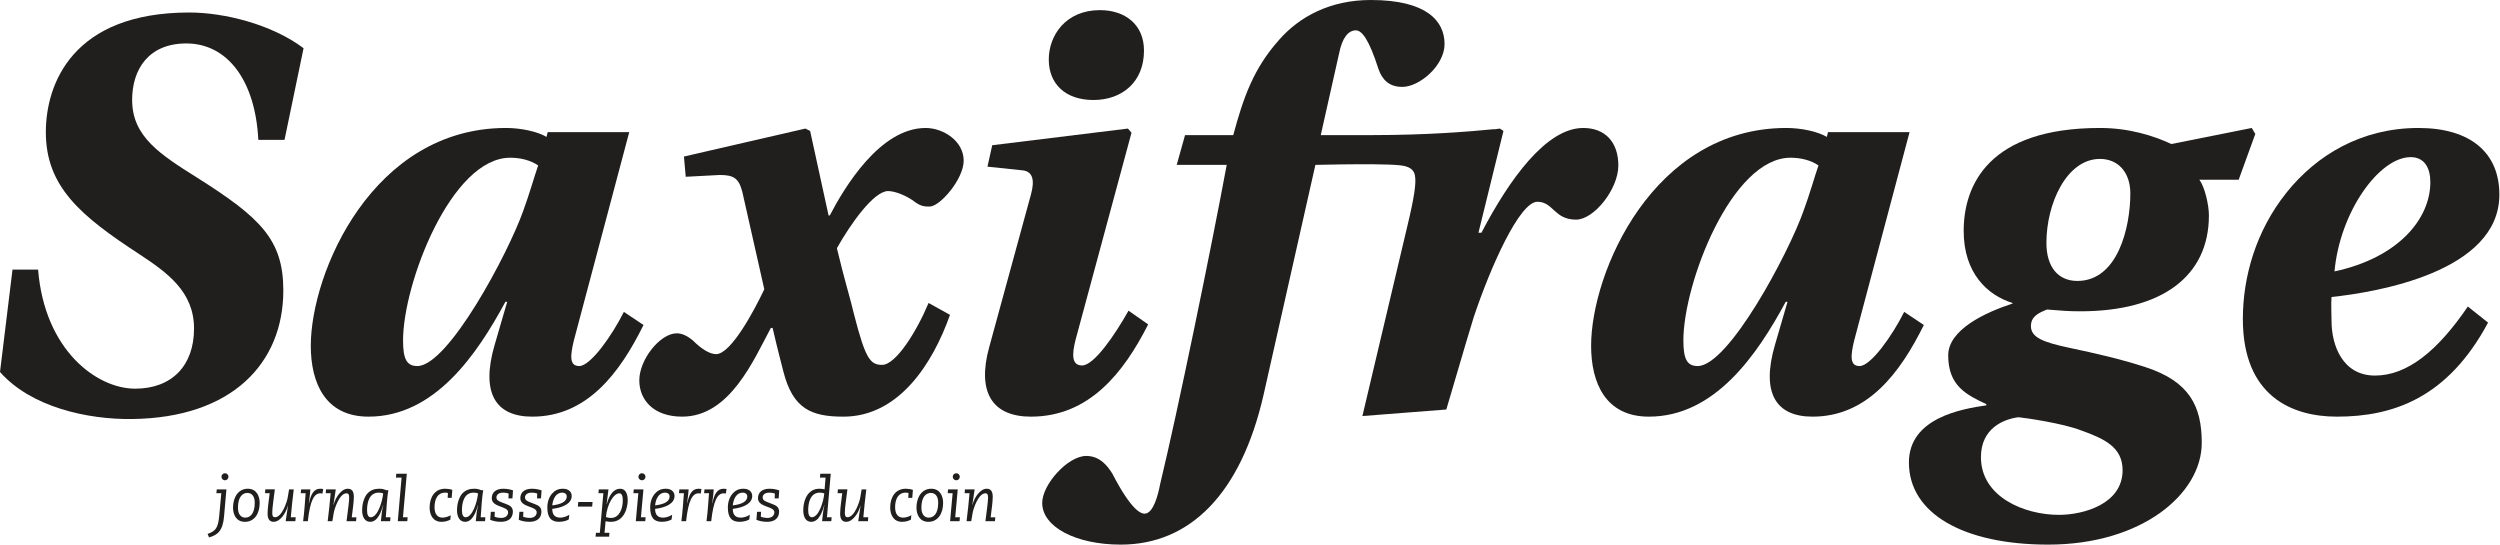 <?xml version="1.0" encoding="UTF-8" standalone="no"?>
<!-- Created with Inkscape (http://www.inkscape.org/) -->

<svg
   xmlns:dc="http://purl.org/dc/elements/1.1/"
   xmlns:cc="http://creativecommons.org/ns#"
   xmlns:rdf="http://www.w3.org/1999/02/22-rdf-syntax-ns#"
   xmlns:svg="http://www.w3.org/2000/svg"
   xmlns="http://www.w3.org/2000/svg"
   xmlns:sodipodi="http://sodipodi.sourceforge.net/DTD/sodipodi-0.dtd"
   xmlns:inkscape="http://www.inkscape.org/namespaces/inkscape"
   version="1.1"
   id="svg834"
   xml:space="preserve"
   width="1068.37"
   height="232.797"
   viewBox="0 0 1068.37 232.797"
   sodipodi:docname="logo_saxifrage.svg"
   inkscape:version="0.92.4 (5da689c313, 2019-01-14)"><defs
     id="defs838" /><sodipodi:namedview
     pagecolor="#ffffff"
     bordercolor="#666666"
     borderopacity="1"
     objecttolerance="10"
     gridtolerance="10"
     guidetolerance="10"
     inkscape:pageopacity="0"
     inkscape:pageshadow="2"
     inkscape:window-width="1680"
     inkscape:window-height="990"
     id="namedview836"
     showgrid="false"
     inkscape:zoom="0.99965391"
     inkscape:cx="534.18488"
     inkscape:cy="116.39842"
     inkscape:window-x="0"
     inkscape:window-y="25"
     inkscape:window-maximized="1"
     inkscape:current-layer="g842" /><g
     id="g842"
     inkscape:groupmode="layer"
     inkscape:label="logo_saxifrage"
     transform="matrix(1.333,0,0,1.333,0,1.1532547e-6)"><g
       id="g844"><path
         d="m 67.012,172.293 c 2.797,-0.813 4.422,-2.094 4.828,-6.828 l 0.75,-8.578 h -3.094 l -0.125,1.234 h 1.578 l -0.672,7.313 c -0.359,3.906 -1.218,4.859 -3.718,5.734 z m 3.984,-19.453 c 0,0.625 0.516,1.14 1.125,1.14 0.609,0 1.125,-0.515 1.125,-1.14 0,-0.61 -0.516,-1.125 -1.125,-1.125 -0.609,0 -1.125,0.515 -1.125,1.125 z"
         style="fill:#211e1e;fill-opacity:1;fill-rule:nonzero;stroke:none"
         id="path846"
         inkscape:connector-curvature="0" /><path
         d="m 74.707,162.73 c 0,2.141 0.953,4.563 3.813,4.563 3.078,0 4.734,-2.703 4.734,-6.031 0,-2.157 -0.953,-4.578 -3.813,-4.578 -3.078,0 -4.734,2.796 -4.734,6.046 z m 1.578,0.063 c 0,-3.672 1.594,-4.766 3.031,-4.766 1.329,0 2.36,0.985 2.36,3.141 0,3.687 -1.594,4.781 -3.031,4.781 -1.329,0 -2.36,-1 -2.36,-3.156 z"
         style="fill:#211e1e;fill-opacity:1;fill-rule:nonzero;stroke:none"
         id="path848"
         inkscape:connector-curvature="0" /><path
         d="m 94.801,165.84 h -1.578 c 0.25,-2.781 0.531,-5.766 0.953,-8.953 h -1.5 l -0.422,2.531 c -0.234,1.5 -1.875,6.406 -4.094,6.406 -0.609,0 -0.875,-0.375 -0.875,-1.406 0,-1.641 0.438,-4.266 0.828,-7.531 h -3.047 l -0.109,1.234 h 1.5 c -0.234,2.141 -0.672,4.672 -0.672,6.578 0,1.703 0.641,2.594 1.953,2.594 1.969,0 3.86,-2.563 4.563,-5.203 l 0.031,0.015 c -0.375,2.172 -0.469,3.375 -0.75,4.985 h 3.109 z"
         style="fill:#211e1e;fill-opacity:1;fill-rule:nonzero;stroke:none"
         id="path850"
         inkscape:connector-curvature="0" /><path
         d="m 96.406,158.121 h 1.578 c -0.218,2.75 -0.39,5.891 -0.812,8.969 h 1.516 c 0.734,-6.688 2.015,-8.938 4.015,-8.938 0.235,0 0.469,0.032 0.672,0.078 l 0.234,-1.453 c -0.234,-0.047 -0.578,-0.093 -0.968,-0.093 -2.094,0 -3.016,1.859 -3.579,4.656 l -0.046,-0.047 c 0.296,-2 0.406,-3.547 0.484,-4.406 h -2.969 z"
         style="fill:#211e1e;fill-opacity:1;fill-rule:nonzero;stroke:none"
         id="path852"
         inkscape:connector-curvature="0" /><path
         d="m 104.426,158.121 h 1.578 c -0.266,2.797 -0.531,5.781 -0.953,8.969 h 1.5 l 0.422,-2.531 c 0.234,-1.5 1.875,-6.407 4.093,-6.407 0.61,0 0.875,0.297 0.875,1.407 0,1.281 -0.437,4.265 -0.843,7.531 h 3.047 l 0.125,-1.25 h -1.5 c 0.281,-2.297 0.671,-4.922 0.671,-6.563 0,-1.781 -0.64,-2.593 -1.953,-2.593 -1.968,0 -3.859,2.546 -4.562,5.203 l -0.031,-0.016 c 0.375,-2.172 0.468,-3.391 0.75,-4.984 h -3.11 z"
         style="fill:#211e1e;fill-opacity:1;fill-rule:nonzero;stroke:none"
         id="path854"
         inkscape:connector-curvature="0" /><path
         d="m 123.688,165.84 c 0.171,-2.844 0.515,-7.281 0.812,-8.688 h -0.672 c -0.687,-0.312 -1.375,-0.468 -2.172,-0.468 -1.297,0 -2.594,0.265 -3.75,1.406 -0.844,0.844 -1.812,2.828 -1.812,5.5 0,2.172 0.906,3.703 2.594,3.703 2.484,0 3.609,-3.469 4.124,-5.344 l 0.047,0.031 c -0.359,1.313 -0.609,3.407 -0.75,5.11 h 2.969 l 0.11,-1.25 z m -6.016,-2.266 c 0,-2.672 0.812,-5.64 3.734,-5.64 0.594,0 1.032,0.093 1.438,0.25 -0.328,3.078 -1.891,7.64 -3.985,7.64 -0.765,0 -1.187,-0.75 -1.187,-2.25 z"
         style="fill:#211e1e;fill-opacity:1;fill-rule:nonzero;stroke:none"
         id="path856"
         inkscape:connector-curvature="0" /><path
         d="m 127.527,167.09 h 3.047 l 0.11,-1.25 h -1.5 l 1.234,-13.969 h -3.375 l -0.109,1.25 h 1.812 z"
         style="fill:#211e1e;fill-opacity:1;fill-rule:nonzero;stroke:none"
         id="path858"
         inkscape:connector-curvature="0" /><path
         d="m 143.523,159.605 h 1.282 l 0.203,-2.562 c -0.672,-0.234 -1.563,-0.359 -2.281,-0.359 -3.344,0 -5,2.718 -5,6.046 0,2.141 0.953,4.563 3.812,4.563 1.25,0 2.156,-0.344 2.828,-0.703 l 0.141,-1.406 c -0.703,0.39 -1.735,0.765 -2.625,0.765 -1.453,0 -2.578,-0.937 -2.578,-3.328 0,-2.656 1.031,-4.687 3.375,-4.687 0.343,0 0.625,0.031 0.922,0.109 z"
         style="fill:#211e1e;fill-opacity:1;fill-rule:nonzero;stroke:none"
         id="path860"
         inkscape:connector-curvature="0" /><path
         d="m 154.105,165.84 c 0.172,-2.844 0.516,-7.281 0.813,-8.688 h -0.672 c -0.687,-0.312 -1.375,-0.468 -2.172,-0.468 -1.297,0 -2.594,0.265 -3.75,1.406 -0.844,0.844 -1.812,2.828 -1.812,5.5 0,2.172 0.906,3.703 2.593,3.703 2.485,0 3.61,-3.469 4.125,-5.344 l 0.047,0.031 c -0.359,1.313 -0.609,3.407 -0.75,5.11 h 2.969 l 0.109,-1.25 z m -6.015,-2.266 c 0,-2.672 0.812,-5.64 3.734,-5.64 0.594,0 1.031,0.093 1.438,0.25 -0.328,3.078 -1.891,7.64 -3.985,7.64 -0.765,0 -1.187,-0.75 -1.187,-2.25 z"
         style="fill:#211e1e;fill-opacity:1;fill-rule:nonzero;stroke:none"
         id="path862"
         inkscape:connector-curvature="0" /><path
         d="m 157.152,166.652 c 0.797,0.297 1.844,0.641 3.407,0.641 2.39,0 3.859,-1.141 3.859,-3.266 0,-1.468 -0.938,-1.984 -2.234,-2.468 l -1.157,-0.438 c -1.109,-0.422 -1.875,-0.75 -1.875,-1.672 0,-0.64 0.5,-1.515 2.172,-1.515 0.61,0 1.281,0.109 1.75,0.296 l -0.078,1.563 h 1.281 l 0.188,-2.578 c -0.625,-0.219 -1.75,-0.531 -3.063,-0.531 -2.547,0 -3.75,1.265 -3.75,3.046 0,3 5.25,2.454 5.25,4.516 0,0.969 -0.765,1.797 -2.203,1.797 -0.875,0 -1.687,-0.203 -2.14,-0.391 l 0.078,-1.562 h -1.282 z"
         style="fill:#211e1e;fill-opacity:1;fill-rule:nonzero;stroke:none"
         id="path864"
         inkscape:connector-curvature="0" /><path
         d="m 166.309,166.652 c 0.796,0.297 1.843,0.641 3.406,0.641 2.39,0 3.859,-1.141 3.859,-3.266 0,-1.468 -0.937,-1.984 -2.234,-2.468 l -1.156,-0.438 c -1.11,-0.422 -1.875,-0.75 -1.875,-1.672 0,-0.64 0.5,-1.515 2.171,-1.515 0.61,0 1.282,0.109 1.75,0.296 l -0.078,1.563 h 1.282 l 0.187,-2.578 c -0.625,-0.219 -1.75,-0.531 -3.062,-0.531 -2.547,0 -3.75,1.265 -3.75,3.046 0,3 5.25,2.454 5.25,4.516 0,0.969 -0.766,1.797 -2.204,1.797 -0.875,0 -1.687,-0.203 -2.14,-0.391 l 0.078,-1.562 h -1.281 z"
         style="fill:#211e1e;fill-opacity:1;fill-rule:nonzero;stroke:none"
         id="path866"
         inkscape:connector-curvature="0" /><path
         d="m 182.516,165.027 c -0.938,0.594 -2,0.922 -2.875,0.922 -1.563,0 -2.594,-0.734 -2.594,-2.812 3.453,-0.407 6.234,-1.703 6.234,-4.141 0,-1.156 -0.843,-2.312 -2.812,-2.312 -1.594,0 -2.672,0.609 -3.563,1.656 -0.89,1.078 -1.437,2.578 -1.437,4.359 0,3.297 1.265,4.594 3.781,4.594 1.438,0 2.594,-0.453 3.078,-0.75 z m -0.813,-5.922 c 0,1.75 -1.828,2.563 -4.656,2.922 0.219,-2.218 1.265,-4.093 3.156,-4.093 1.047,0 1.5,0.609 1.5,1.171 z"
         style="fill:#211e1e;fill-opacity:1;fill-rule:nonzero;stroke:none"
         id="path868"
         inkscape:connector-curvature="0" /><path
         d="m 185.266,162.402 h 4.578 l 0.125,-1.468 h -4.594 z"
         style="fill:#211e1e;fill-opacity:1;fill-rule:nonzero;stroke:none"
         id="path870"
         inkscape:connector-curvature="0" /><path
         d="m 198.555,158.152 c 0.765,0 1.109,0.828 1.109,2.266 0,2.859 -1.25,5.625 -3.719,5.625 -0.781,0 -1.406,-0.156 -1.687,-0.297 0.359,-4.109 2.469,-7.594 4.297,-7.594 z m -7.625,13.907 h 4.343 l 0.11,-1.25 h -1.578 l 0.343,-3.719 c 0.297,0.062 0.829,0.203 1.735,0.203 4.39,0 5.359,-4.813 5.359,-6.828 0,-2 -0.578,-3.781 -2.437,-3.781 -1.969,0 -3.453,1.828 -4.282,4.953 l -0.046,-0.047 c 0.14,-1.438 0.437,-3.063 0.593,-4.703 h -3.109 l -0.109,1.234 h 1.578 l -1.125,12.688 h -1.25 z"
         style="fill:#211e1e;fill-opacity:1;fill-rule:nonzero;stroke:none"
         id="path872"
         inkscape:connector-curvature="0" /><path
         d="m 203.832,167.09 h 3.031 l 0.11,-1.25 h -1.5 l 0.812,-8.953 h -3.109 l -0.11,1.234 h 1.579 z m 1.984,-15.375 c -0.625,0 -1.14,0.515 -1.14,1.125 0,0.625 0.515,1.14 1.14,1.14 0.61,0 1.125,-0.515 1.125,-1.14 0,-0.61 -0.515,-1.125 -1.125,-1.125 z"
         style="fill:#211e1e;fill-opacity:1;fill-rule:nonzero;stroke:none"
         id="path874"
         inkscape:connector-curvature="0" /><path
         d="m 215.488,165.027 c -0.937,0.594 -2,0.922 -2.875,0.922 -1.562,0 -2.593,-0.734 -2.593,-2.812 3.453,-0.407 6.234,-1.703 6.234,-4.141 0,-1.156 -0.844,-2.312 -2.813,-2.312 -1.593,0 -2.671,0.609 -3.562,1.656 -0.891,1.078 -1.438,2.578 -1.438,4.359 0,3.297 1.266,4.594 3.782,4.594 1.437,0 2.593,-0.453 3.078,-0.75 z m -0.812,-5.922 c 0,1.75 -1.828,2.563 -4.656,2.922 0.218,-2.218 1.265,-4.093 3.156,-4.093 1.047,0 1.5,0.609 1.5,1.171 z"
         style="fill:#211e1e;fill-opacity:1;fill-rule:nonzero;stroke:none"
         id="path876"
         inkscape:connector-curvature="0" /><path
         d="m 217.676,158.121 h 1.578 c -0.219,2.75 -0.391,5.891 -0.813,8.969 h 1.516 c 0.734,-6.688 2.016,-8.938 4.016,-8.938 0.234,0 0.468,0.032 0.672,0.078 l 0.234,-1.453 c -0.234,-0.047 -0.578,-0.093 -0.969,-0.093 -2.094,0 -3.015,1.859 -3.578,4.656 l -0.047,-0.047 c 0.297,-2 0.406,-3.547 0.485,-4.406 h -2.969 z"
         style="fill:#211e1e;fill-opacity:1;fill-rule:nonzero;stroke:none"
         id="path878"
         inkscape:connector-curvature="0" /><path
         d="m 225.727,158.121 h 1.578 c -0.219,2.75 -0.391,5.891 -0.813,8.969 h 1.516 c 0.734,-6.688 2.015,-8.938 4.015,-8.938 0.235,0 0.469,0.032 0.672,0.078 l 0.235,-1.453 c -0.235,-0.047 -0.578,-0.093 -0.969,-0.093 -2.094,0 -3.016,1.859 -3.578,4.656 l -0.047,-0.047 c 0.297,-2 0.406,-3.547 0.484,-4.406 h -2.968 z"
         style="fill:#211e1e;fill-opacity:1;fill-rule:nonzero;stroke:none"
         id="path880"
         inkscape:connector-curvature="0" /><path
         d="m 240.391,165.027 c -0.938,0.594 -2,0.922 -2.875,0.922 -1.563,0 -2.594,-0.734 -2.594,-2.812 3.453,-0.407 6.234,-1.703 6.234,-4.141 0,-1.156 -0.844,-2.312 -2.812,-2.312 -1.594,0 -2.672,0.609 -3.563,1.656 -0.89,1.078 -1.437,2.578 -1.437,4.359 0,3.297 1.265,4.594 3.781,4.594 1.437,0 2.594,-0.453 3.078,-0.75 z m -0.813,-5.922 c 0,1.75 -1.828,2.563 -4.656,2.922 0.219,-2.218 1.266,-4.093 3.156,-4.093 1.047,0 1.5,0.609 1.5,1.171 z"
         style="fill:#211e1e;fill-opacity:1;fill-rule:nonzero;stroke:none"
         id="path882"
         inkscape:connector-curvature="0" /><path
         d="m 242.504,166.652 c 0.797,0.297 1.844,0.641 3.406,0.641 2.391,0 3.86,-1.141 3.86,-3.266 0,-1.468 -0.938,-1.984 -2.235,-2.468 l -1.156,-0.438 c -1.109,-0.422 -1.875,-0.75 -1.875,-1.672 0,-0.64 0.5,-1.515 2.172,-1.515 0.609,0 1.281,0.109 1.75,0.296 l -0.078,1.563 h 1.281 l 0.187,-2.578 c -0.625,-0.219 -1.75,-0.531 -3.062,-0.531 -2.547,0 -3.75,1.265 -3.75,3.046 0,3 5.25,2.454 5.25,4.516 0,0.969 -0.766,1.797 -2.203,1.797 -0.875,0 -1.688,-0.203 -2.141,-0.391 l 0.078,-1.562 h -1.281 z"
         style="fill:#211e1e;fill-opacity:1;fill-rule:nonzero;stroke:none"
         id="path884"
         inkscape:connector-curvature="0" /><path
         d="m 264.363,156.887 c -0.218,-0.078 -1.109,-0.203 -1.578,-0.203 -1.672,0 -2.594,0.562 -3.453,1.406 -0.844,0.844 -1.812,2.828 -1.812,5.5 0,1.734 0.546,3.703 2.593,3.703 2.485,0 3.61,-3.469 4.125,-5.328 h 0.047 c -0.312,1.328 -0.594,3.422 -0.734,5.125 h 2.953 l 0.109,-1.25 h -1.5 l 1.219,-13.969 h -3.359 l -0.11,1.25 h 1.813 z m -5.265,6.687 c 0,-2.672 0.812,-5.64 3.734,-5.64 0.594,0 1.031,0.093 1.438,0.25 -0.329,3.078 -1.891,7.64 -3.985,7.64 -0.765,0 -1.187,-0.75 -1.187,-2.25 z"
         style="fill:#211e1e;fill-opacity:1;fill-rule:nonzero;stroke:none"
         id="path886"
         inkscape:connector-curvature="0" /><path
         d="m 278.359,165.84 h -1.578 c 0.25,-2.781 0.531,-5.766 0.953,-8.953 h -1.5 l -0.422,2.531 c -0.234,1.5 -1.874,6.406 -4.093,6.406 -0.61,0 -0.875,-0.375 -0.875,-1.406 0,-1.641 0.437,-4.266 0.828,-7.531 h -3.047 l -0.109,1.234 h 1.5 c -0.235,2.141 -0.672,4.672 -0.672,6.578 0,1.703 0.64,2.594 1.953,2.594 1.969,0 3.859,-2.563 4.562,-5.203 l 0.032,0.015 c -0.375,2.172 -0.469,3.375 -0.75,4.985 h 3.109 z"
         style="fill:#211e1e;fill-opacity:1;fill-rule:nonzero;stroke:none"
         id="path888"
         inkscape:connector-curvature="0" /><path
         d="m 291.184,159.605 h 1.281 l 0.203,-2.562 c -0.672,-0.234 -1.563,-0.359 -2.281,-0.359 -3.344,0 -5,2.718 -5,6.046 0,2.141 0.953,4.563 3.812,4.563 1.25,0 2.156,-0.344 2.828,-0.703 l 0.141,-1.406 c -0.703,0.39 -1.734,0.765 -2.625,0.765 -1.453,0 -2.578,-0.937 -2.578,-3.328 0,-2.656 1.031,-4.687 3.375,-4.687 0.344,0 0.625,0.031 0.922,0.109 z"
         style="fill:#211e1e;fill-opacity:1;fill-rule:nonzero;stroke:none"
         id="path890"
         inkscape:connector-curvature="0" /><path
         d="m 293.812,162.73 c 0,2.141 0.954,4.563 3.813,4.563 3.078,0 4.734,-2.703 4.734,-6.031 0,-2.157 -0.953,-4.578 -3.812,-4.578 -3.078,0 -4.735,2.796 -4.735,6.046 z m 1.579,0.063 c 0,-3.672 1.593,-4.766 3.031,-4.766 1.328,0 2.359,0.985 2.359,3.141 0,3.687 -1.593,4.781 -3.031,4.781 -1.328,0 -2.359,-1 -2.359,-3.156 z"
         style="fill:#211e1e;fill-opacity:1;fill-rule:nonzero;stroke:none"
         id="path892"
         inkscape:connector-curvature="0" /><path
         d="m 304.594,167.09 h 3.031 l 0.109,-1.25 h -1.5 l 0.813,-8.953 h -3.109 l -0.11,1.234 h 1.578 z m 1.984,-15.375 c -0.625,0 -1.14,0.515 -1.14,1.125 0,0.625 0.515,1.14 1.14,1.14 0.61,0 1.125,-0.515 1.125,-1.14 0,-0.61 -0.515,-1.125 -1.125,-1.125 z"
         style="fill:#211e1e;fill-opacity:1;fill-rule:nonzero;stroke:none"
         id="path894"
         inkscape:connector-curvature="0" /><path
         d="m 309.246,158.121 h 1.578 c -0.265,2.797 -0.531,5.781 -0.953,8.969 h 1.5 l 0.422,-2.531 c 0.234,-1.5 1.875,-6.407 4.094,-6.407 0.609,0 0.875,0.297 0.875,1.407 0,1.281 -0.438,4.265 -0.844,7.531 h 3.047 l 0.125,-1.25 h -1.5 c 0.281,-2.297 0.672,-4.922 0.672,-6.563 0,-1.781 -0.641,-2.593 -1.953,-2.593 -1.969,0 -3.86,2.546 -4.563,5.203 l -0.031,-0.016 c 0.375,-2.172 0.469,-3.391 0.75,-4.984 h -3.11 z"
         style="fill:#211e1e;fill-opacity:1;fill-rule:nonzero;stroke:none"
         id="path896"
         inkscape:connector-curvature="0" /><path
         d="M 82.816,44.844 C 81.863,25.762 72.895,13.93 59.727,13.93 c -12.02,0 -17.364,8.207 -17.364,18.129 0,11.832 9.16,17.554 20.989,24.996 20.23,12.785 27.48,19.843 27.48,36.066 0,23.277 -16.41,40.832 -48.469,41.215 C 28.051,134.527 9.926,130.52 0,119.258 L 4.008,86.441 h 8.207 c 2.097,25.95 18.89,38.164 31.101,38.164 11.832,0 18.891,-7.441 18.891,-19.273 C 62.207,93.5 53.621,87.395 44.652,81.48 25.953,69.27 14.695,59.918 14.695,42.363 c 0,-15.265 8.395,-38.355 45.989,-38.355 11.254,0 26.523,3.816 36.636,11.449 l -6.105,29.387 z"
         style="fill:#211e1e;fill-opacity:1;fill-rule:nonzero;stroke:none"
         id="path898"
         inkscape:connector-curvature="0" /><path
         d="m 201.727,42.363 -17.75,66.785 c -1.145,4.77 -1.524,8.207 1.718,8.207 3.625,0 10.496,-9.734 14.313,-17.367 l 6.297,4.2 c -7.633,15.457 -18.129,29.386 -35.684,29.386 -11.641,0 -16.601,-7.441 -12.019,-23.09 l 4.007,-13.738 h -0.574 c -9.16,16.981 -22.707,36.828 -43.89,36.828 -13.93,0 -18.508,-10.879 -18.508,-22.711 0,-23.468 19.847,-69.836 62.59,-69.836 4.769,0 10.113,1.145 12.976,2.864 l 0.379,-1.528 z m -38.165,8.203 c -18.89,0 -34.347,40.262 -34.347,58.582 0,5.914 1.144,8.207 4.578,8.207 9.922,0 29.195,-36.257 33.965,-49.804 1.91,-5.153 3.629,-11.258 4.773,-14.504 -2.484,-1.715 -5.726,-2.481 -8.969,-2.481"
         style="fill:#211e1e;fill-opacity:1;fill-rule:nonzero;stroke:none"
         id="path900"
         inkscape:connector-curvature="0" /><path
         d="m 219.266,50.188 38.925,-8.969 1.528,0.761 5.914,27.098 h 0.383 c 4.578,-8.777 16.031,-28.051 30.722,-28.051 5.723,0 12.211,4.2 12.211,10.493 0,5.918 -7.633,14.695 -10.875,14.695 -1.527,0 -2.672,0 -4.578,-1.336 -2.672,-2.098 -6.488,-3.625 -8.781,-3.625 -4.578,0 -12.02,10.496 -16.41,18.316 2.48,10.496 4.199,15.649 5.535,21.371 3.625,14.121 5.152,16.032 8.969,16.032 4.386,0 11.066,-10.688 14.882,-19.844 l 6.871,3.812 c -5.535,15.649 -16.41,32.633 -34.16,32.633 -10.3,0 -16.218,-2.484 -19.269,-14.504 -1.145,-4.578 -1.528,-5.722 -3.434,-13.929 h -0.574 c -5.535,10.304 -13.168,28.433 -28.434,28.433 -9.156,0 -13.738,-5.344 -13.738,-11.64 0,-6.68 6.68,-15.075 12.024,-15.075 2.289,0 4.199,1.528 5.152,2.289 2.672,2.672 5.34,4.387 7.441,4.387 4.77,0 12.211,-13.93 15.457,-20.797 l -7.062,-31.297 c -1.145,-4.386 -2.863,-5.339 -7.25,-5.339 l -10.875,0.574 z"
         style="fill:#211e1e;fill-opacity:1;fill-rule:nonzero;stroke:none"
         id="path902"
         inkscape:connector-curvature="0" /><path
         d="m 368.094,103.996 c -7.828,15.457 -18.895,29.578 -37.594,29.578 -12.402,0 -17.363,-7.824 -13.355,-22.328 L 330.5,62.398 c 1.336,-4.769 0.574,-7.632 -3.051,-7.824 l -10.879,-1.144 1.528,-6.871 43.507,-5.34 1.145,1.336 -17.938,66.402 c -1.144,4.578 -1.335,8.207 2.098,8.207 3.817,0 10.496,-9.734 14.883,-17.559 z m -1.34,-87.777 c 0,10.117 -7.059,15.84 -16.215,15.84 -8.973,0 -14.312,-5.153 -14.312,-12.977 0,-7.629 5.339,-15.836 16.41,-15.836 8.011,0 14.117,4.578 14.117,12.973"
         style="fill:#211e1e;fill-opacity:1;fill-rule:nonzero;stroke:none"
         id="path904"
         inkscape:connector-curvature="0" /><path
         d="m 612.188,42.363 -17.75,66.785 c -1.141,4.77 -1.528,8.207 1.718,8.207 3.625,0 10.496,-9.734 14.313,-17.367 l 6.297,4.2 c -7.633,15.457 -18.129,29.386 -35.684,29.386 -11.637,0 -16.602,-7.441 -12.02,-23.09 l 4.004,-13.738 h -0.57 c -9.16,16.981 -22.711,36.828 -43.887,36.828 -13.929,0 -18.511,-10.879 -18.511,-22.711 0,-23.468 19.843,-69.836 62.59,-69.836 4.769,0 10.113,1.145 12.976,2.864 l 0.379,-1.528 z m -38.165,8.203 c -18.89,0 -34.347,40.262 -34.347,58.582 0,5.914 1.144,8.207 4.578,8.207 9.922,0 29.195,-36.257 33.965,-49.804 1.91,-5.153 3.629,-11.258 4.769,-14.504 -2.476,-1.715 -5.722,-2.481 -8.965,-2.481"
         style="fill:#211e1e;fill-opacity:1;fill-rule:nonzero;stroke:none"
         id="path906"
         inkscape:connector-curvature="0" /><path
         d="m 705.102,57.629 c 1.718,2.289 3.054,8.016 3.054,11.449 0,19.652 -15.269,30.723 -41.218,30.723 -3.817,0 -6.106,-0.196 -10.684,-0.574 -2.863,1.144 -5.156,2.289 -5.156,5.343 0,3.625 4.007,5.153 12.023,6.868 8.969,1.91 16.598,3.624 24.809,6.296 13.925,4.578 17.933,12.407 17.933,24.235 0,16.41 -19.269,32.629 -49.23,32.629 -27.094,0 -44.653,-9.922 -44.653,-26.332 0,-14.313 16.985,-17.172 24.805,-18.317 v -0.383 c -6.484,-3.054 -12.207,-5.918 -12.207,-15.648 0,-8.203 11.828,-13.734 20.606,-16.598 v -0.191 c -8.016,-2.484 -15.645,-9.543 -15.645,-23.09 0,-14.695 8.016,-33.012 43.695,-33.012 9.348,0 17.172,2.481 22.899,5.153 l 25.758,-5.153 1.144,1.907 -5.34,14.695 z m -24.618,93.117 c 0,-7.441 -5.914,-10.113 -13.359,-12.785 -5.914,-2.289 -17.934,-4.008 -20.035,-4.199 -4.578,0.574 -12.02,3.437 -12.02,12.785 0,12.785 13.93,18.512 24.996,18.512 7.829,0 20.418,-3.438 20.418,-14.313 M 656.062,77.855 c 0,7.825 3.813,12.211 9.922,12.211 12.973,0 16.981,-17.171 16.981,-28.05 0,-6.868 -4.008,-11.067 -9.731,-11.067 -10.687,0 -17.172,14.313 -17.172,26.906"
         style="fill:#211e1e;fill-opacity:1;fill-rule:nonzero;stroke:none"
         id="path908"
         inkscape:connector-curvature="0" /><path
         d="m 797.652,103.426 c -12.972,24.23 -30.527,30.148 -48.464,30.148 -14.313,0 -30.149,-6.488 -30.149,-31.297 0,-13.547 4.195,-28.238 13.93,-40.453 9.73,-12.211 24.234,-20.797 42.359,-20.797 16.793,0 25.949,8.016 25.949,21.371 0,24.805 -39.496,31.293 -53.808,32.821 -0.188,2.101 0,5.722 0,7.633 0,8.011 3.625,17.554 13.929,17.554 10.305,0 20.036,-7.824 29.77,-22.133 z M 779.145,58.391 c 0,-4.579 -1.907,-8.016 -6.297,-8.016 -10.114,0 -22.707,17.555 -24.426,36.637 20.418,-4.387 30.723,-16.789 30.723,-28.621"
         style="fill:#211e1e;fill-opacity:1;fill-rule:nonzero;stroke:none"
         id="path910"
         inkscape:connector-curvature="0" /><path
         d="m 507.562,41.027 c -11.828,0 -23.66,16.411 -32.628,33.586 h -0.954 l 8.016,-32.633 -1.144,-0.761 -1.86,0.25 -0.043,-0.059 c -7.824,0.762 -21.179,1.906 -39.308,1.906 h -16.219 l 5.914,-26.332 c 0.957,-4.769 2.863,-7.254 5.344,-7.254 1.906,0 4.199,2.864 7.25,12.407 1.148,3.242 3.246,5.722 7.632,5.722 5.536,0 13.551,-6.867 13.551,-13.738 C 463.113,6.871 457.578,0 439.449,0 c -12.976,0 -22.898,5.344 -29.387,12.785 -8.203,9.16 -11.449,18.508 -14.691,30.531 h -15.457 l -2.672,9.539 h 16.031 c -4.769,25.762 -15.648,78.813 -21.371,102.469 -0.574,3.055 -2.097,9.352 -4.961,9.352 -1.144,0 -4.199,-0.953 -10.304,-12.781 -1.528,-2.485 -4.008,-5.727 -8.395,-5.727 -5.918,0 -14.121,9.156 -14.121,15.074 0,7.633 10.684,13.356 25.188,13.356 22.132,0 38.543,-16.219 45.793,-48.086 l 16.601,-73.649 c 0.047,-0.004 0.102,-0.004 0.156,-0.004 0.032,0 0.059,0 0.09,-0.004 3.156,-0.074 11.735,-0.253 18.696,-0.183 3.386,0.031 6.363,0.125 8.148,0.316 0.039,0.004 0.082,0.012 0.125,0.016 0.422,0.039 0.793,0.113 1.164,0.187 0.27,0.055 0.527,0.118 0.766,0.192 1.25,0.383 2.117,1.058 2.578,2.164 0.336,0.953 0.418,2.316 0.226,4.305 -0.058,0.586 -0.136,1.234 -0.242,1.941 -0.406,2.703 -1.156,6.269 -2.324,11.102 l -14.313,60.488 26.903,-2.098 c 3.437,-11.449 5.152,-17.75 8.781,-29.578 5.34,-16.031 14.691,-37.019 20.414,-37.019 5.152,0 5.344,5.726 12.402,5.726 5.727,0 13.551,-9.734 13.551,-17.367 0,-7.442 -4.199,-12.02 -11.262,-12.02"
         style="fill:#211e1e;fill-opacity:1;fill-rule:nonzero;stroke:none"
         id="path912"
         inkscape:connector-curvature="0" /></g></g></svg>